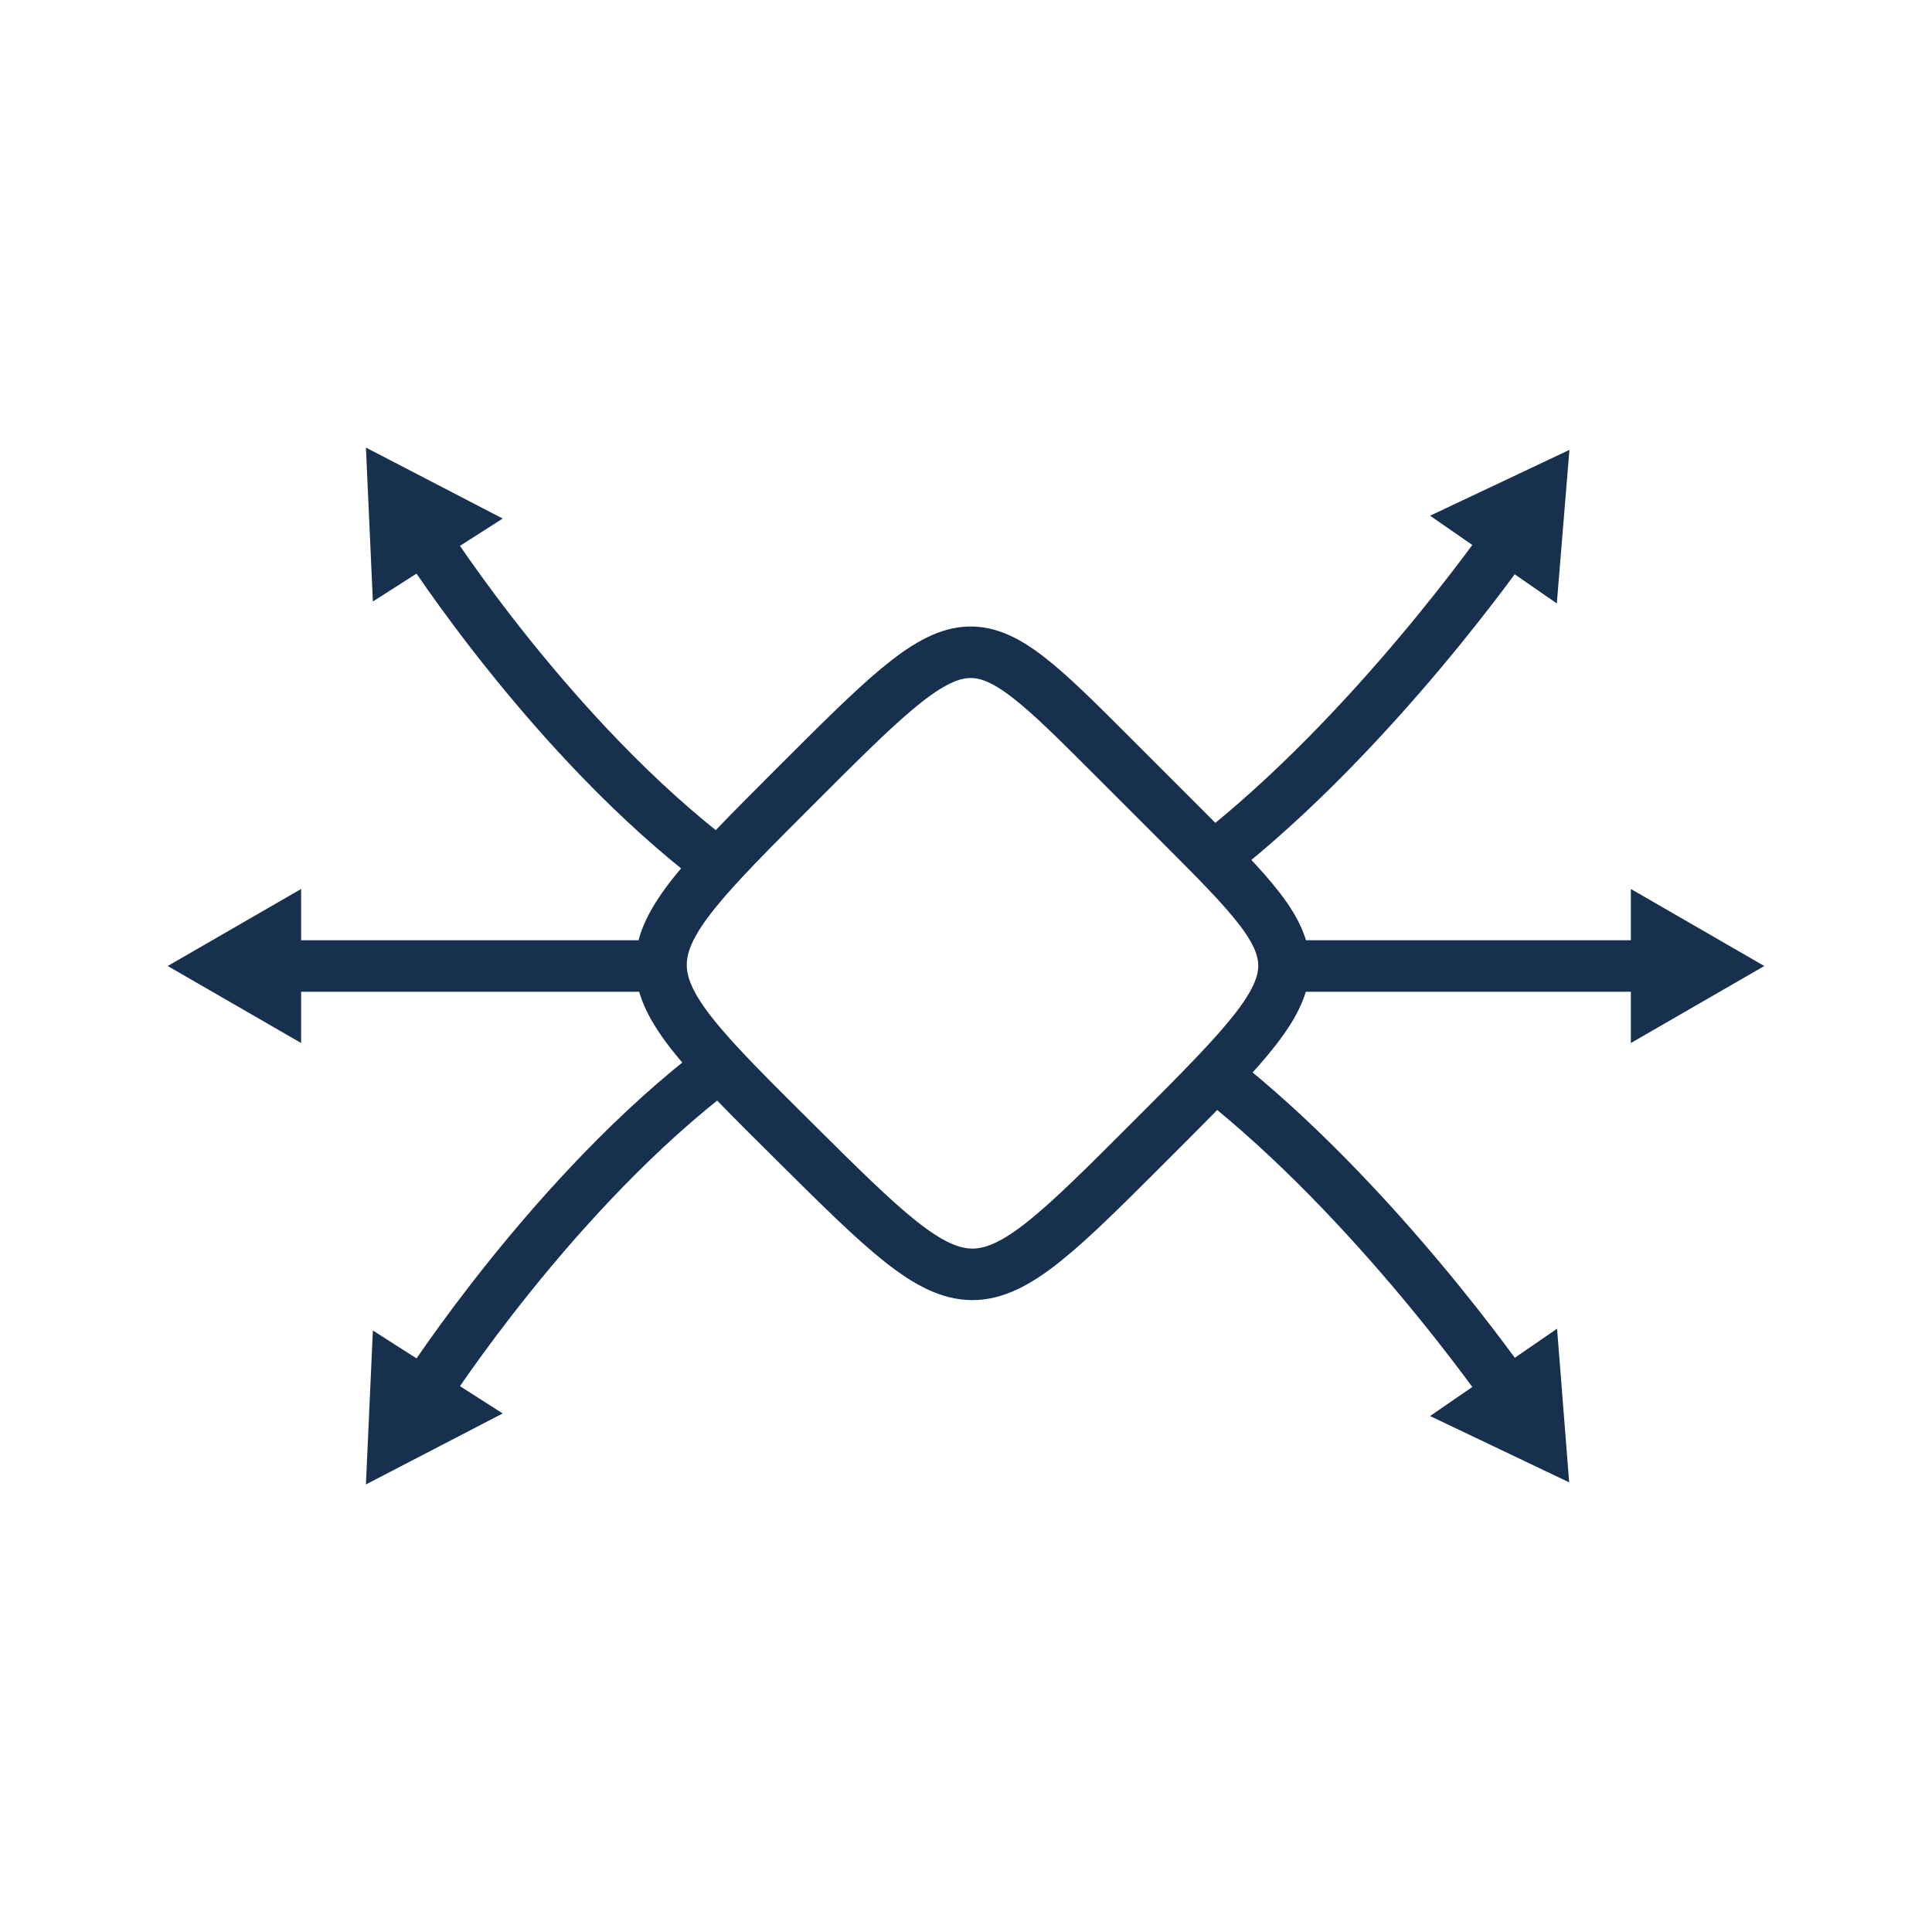 <?xml version="1.0" encoding="UTF-8"?> <svg xmlns="http://www.w3.org/2000/svg" id="costruzione" viewBox="0 0 150 150"><defs><style>.cls-1{fill:none;stroke:#16304e;stroke-miterlimit:10;stroke-width:4px;}.cls-2{fill:#16304e;}</style></defs><path class="cls-1" d="M91.57,63.92c11.19,11.2,11.19,11.2-2.34,24.73-13.72,13.72-13.72,13.72-27.54,0s-13.83-13.72,0-27.55c13.53-13.53,13.53-13.53,24.73-2.33Z"></path><line class="cls-1" x1="99.69" y1="75" x2="128.37" y2="75"></line><polygon class="cls-2" points="126.62 80.98 136.98 75 126.62 69.02 126.62 80.98"></polygon><line class="cls-1" x1="21.63" y1="75" x2="51.32" y2="75"></line><polygon class="cls-2" points="23.38 80.98 13.02 75 23.38 69.02 23.38 80.98"></polygon><path class="cls-1" d="M94.2,66.58C106.71,56.81,117,42,117,42"></path><polygon class="cls-2" points="120.87 46.85 121.85 34.93 111.03 40.04 120.87 46.85"></polygon><path class="cls-1" d="M33.05,108S43,92.49,55.9,82.74"></path><polygon class="cls-2" points="39.03 109.74 28.41 115.25 28.95 103.3 39.03 109.74"></polygon><path class="cls-1" d="M33.05,42s9.84,15.41,22.74,25.16"></path><polygon class="cls-2" points="28.95 46.7 28.41 34.75 39.03 40.26 28.95 46.7"></polygon><path class="cls-1" d="M94.34,83.48C106.81,93.26,117,108,117,108"></path><polygon class="cls-2" points="111.03 109.94 121.83 115.09 120.89 103.16 111.03 109.94"></polygon></svg> 